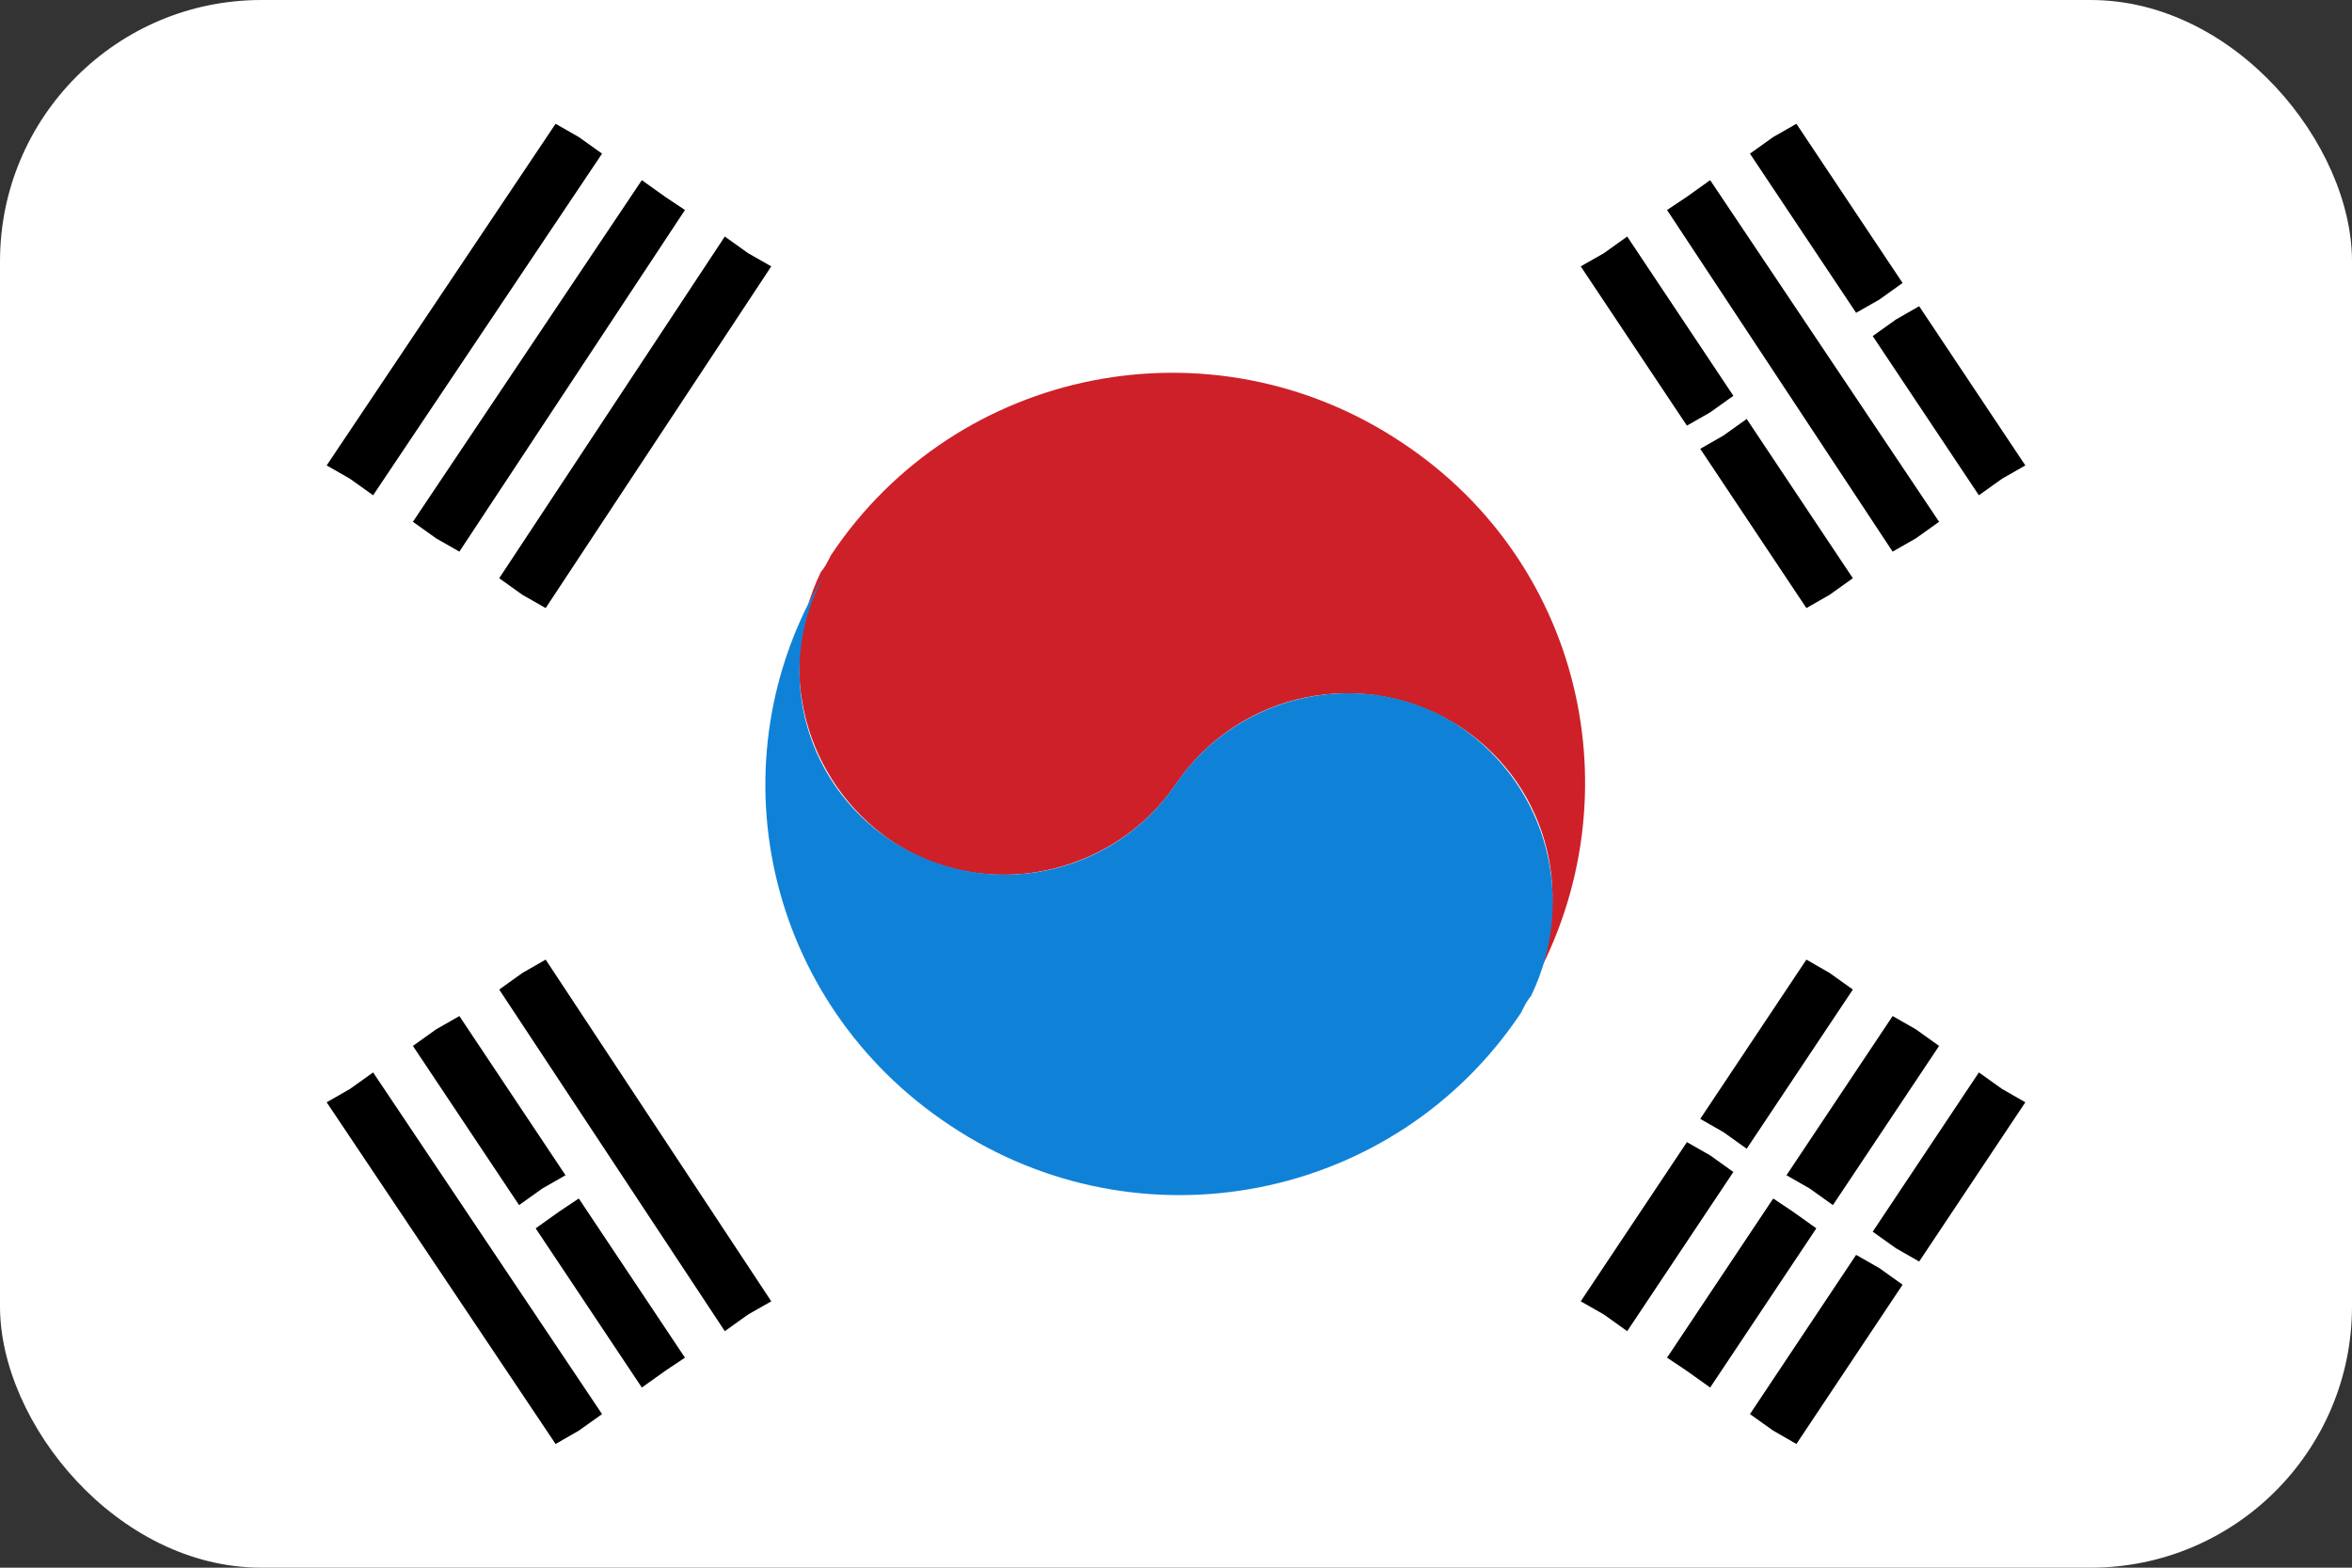 <?xml version="1.0" encoding="UTF-8"?> <svg xmlns="http://www.w3.org/2000/svg" width="36" height="24" viewBox="0 0 36 24" fill="none"><rect x="0" y="0" width="36" height="24" fill="#333333" stroke="none"/><rect width="36" height="24" rx="4" fill="white"></rect><path d="M13.633 12.866C15.054 13.831 17.035 13.424 18 12.002C18.965 10.581 20.894 10.174 22.367 11.139C23.738 12.053 24.144 13.831 23.383 15.202C25.058 12.358 24.297 8.651 21.453 6.772C18.558 4.842 14.648 5.604 12.719 8.499C12.668 8.6 12.617 8.702 12.566 8.752C11.855 10.225 12.312 11.952 13.633 12.866Z" fill="#CE2028"></path><path d="M22.366 11.138C20.945 10.173 18.964 10.579 17.999 12.001C17.035 13.423 15.105 13.829 13.632 12.864C12.261 11.95 11.855 10.173 12.616 8.802C10.89 11.646 11.702 15.353 14.546 17.232C17.441 19.161 21.351 18.399 23.281 15.505C23.331 15.403 23.382 15.302 23.433 15.251C24.144 13.778 23.687 12.052 22.366 11.138Z" fill="#0F82D8"></path><path d="M5.711 7.582L9.215 2.352L8.859 2.098L8.504 1.895L5 7.125L5.355 7.328L5.711 7.582ZM6.676 8.242L7.031 8.445L10.484 3.215L10.18 3.012L9.824 2.758L6.32 7.988L6.676 8.242ZM11.094 3.621L7.641 8.852L7.996 9.106L8.352 9.309L11.805 4.078L11.449 3.875L11.094 3.621ZM26.379 17.332L26.735 17.586L28.36 15.149L28.004 14.895L27.649 14.691L26.024 17.129L26.379 17.332ZM30.289 16.418L28.664 18.856L29.02 19.11L29.375 19.313L31 16.875L30.645 16.672L30.289 16.418ZM28.055 18.449L29.68 16.012L29.324 15.758L28.969 15.555L27.344 17.992L27.699 18.195L28.055 18.449ZM26.176 17.688L25.82 17.485L24.195 19.922L24.551 20.125L24.906 20.379L26.531 17.942L26.176 17.688ZM27.445 18.551L27.141 18.348L25.516 20.785L25.82 20.988L26.176 21.242L27.801 18.805L27.445 18.551ZM28.41 19.211L26.785 21.649L27.141 21.902L27.496 22.106L29.121 19.668L28.766 19.414L28.41 19.211ZM5.355 16.672L5 16.875L8.504 22.106L8.859 21.902L9.215 21.649L5.711 16.418L5.355 16.672ZM8.555 18.551L8.199 18.805L9.824 21.242L10.18 20.988L10.484 20.785L8.859 18.348L8.555 18.551ZM7.996 14.895L7.641 15.149L11.094 20.379L11.449 20.125L11.805 19.922L8.352 14.691L7.996 14.895ZM6.32 16.012L7.945 18.449L8.301 18.195L8.656 17.992L7.031 15.555L6.676 15.758L6.32 16.012ZM28.766 4.586L29.121 4.332L27.496 1.895L27.141 2.098L26.785 2.352L28.41 4.789L28.766 4.586ZM26.176 6.313L26.531 6.059L24.906 3.621L24.551 3.875L24.195 4.078L25.82 6.516L26.176 6.313ZM28.664 5.145L30.289 7.582L30.645 7.328L31 7.125L29.375 4.688L29.02 4.891L28.664 5.145ZM29.324 8.242L29.68 7.988L26.176 2.758L25.82 3.012L25.516 3.215L28.969 8.445L29.324 8.242ZM28.004 9.106L28.36 8.852L26.735 6.414L26.379 6.668L26.024 6.871L27.649 9.309L28.004 9.106Z" fill="black"></path></svg> 
